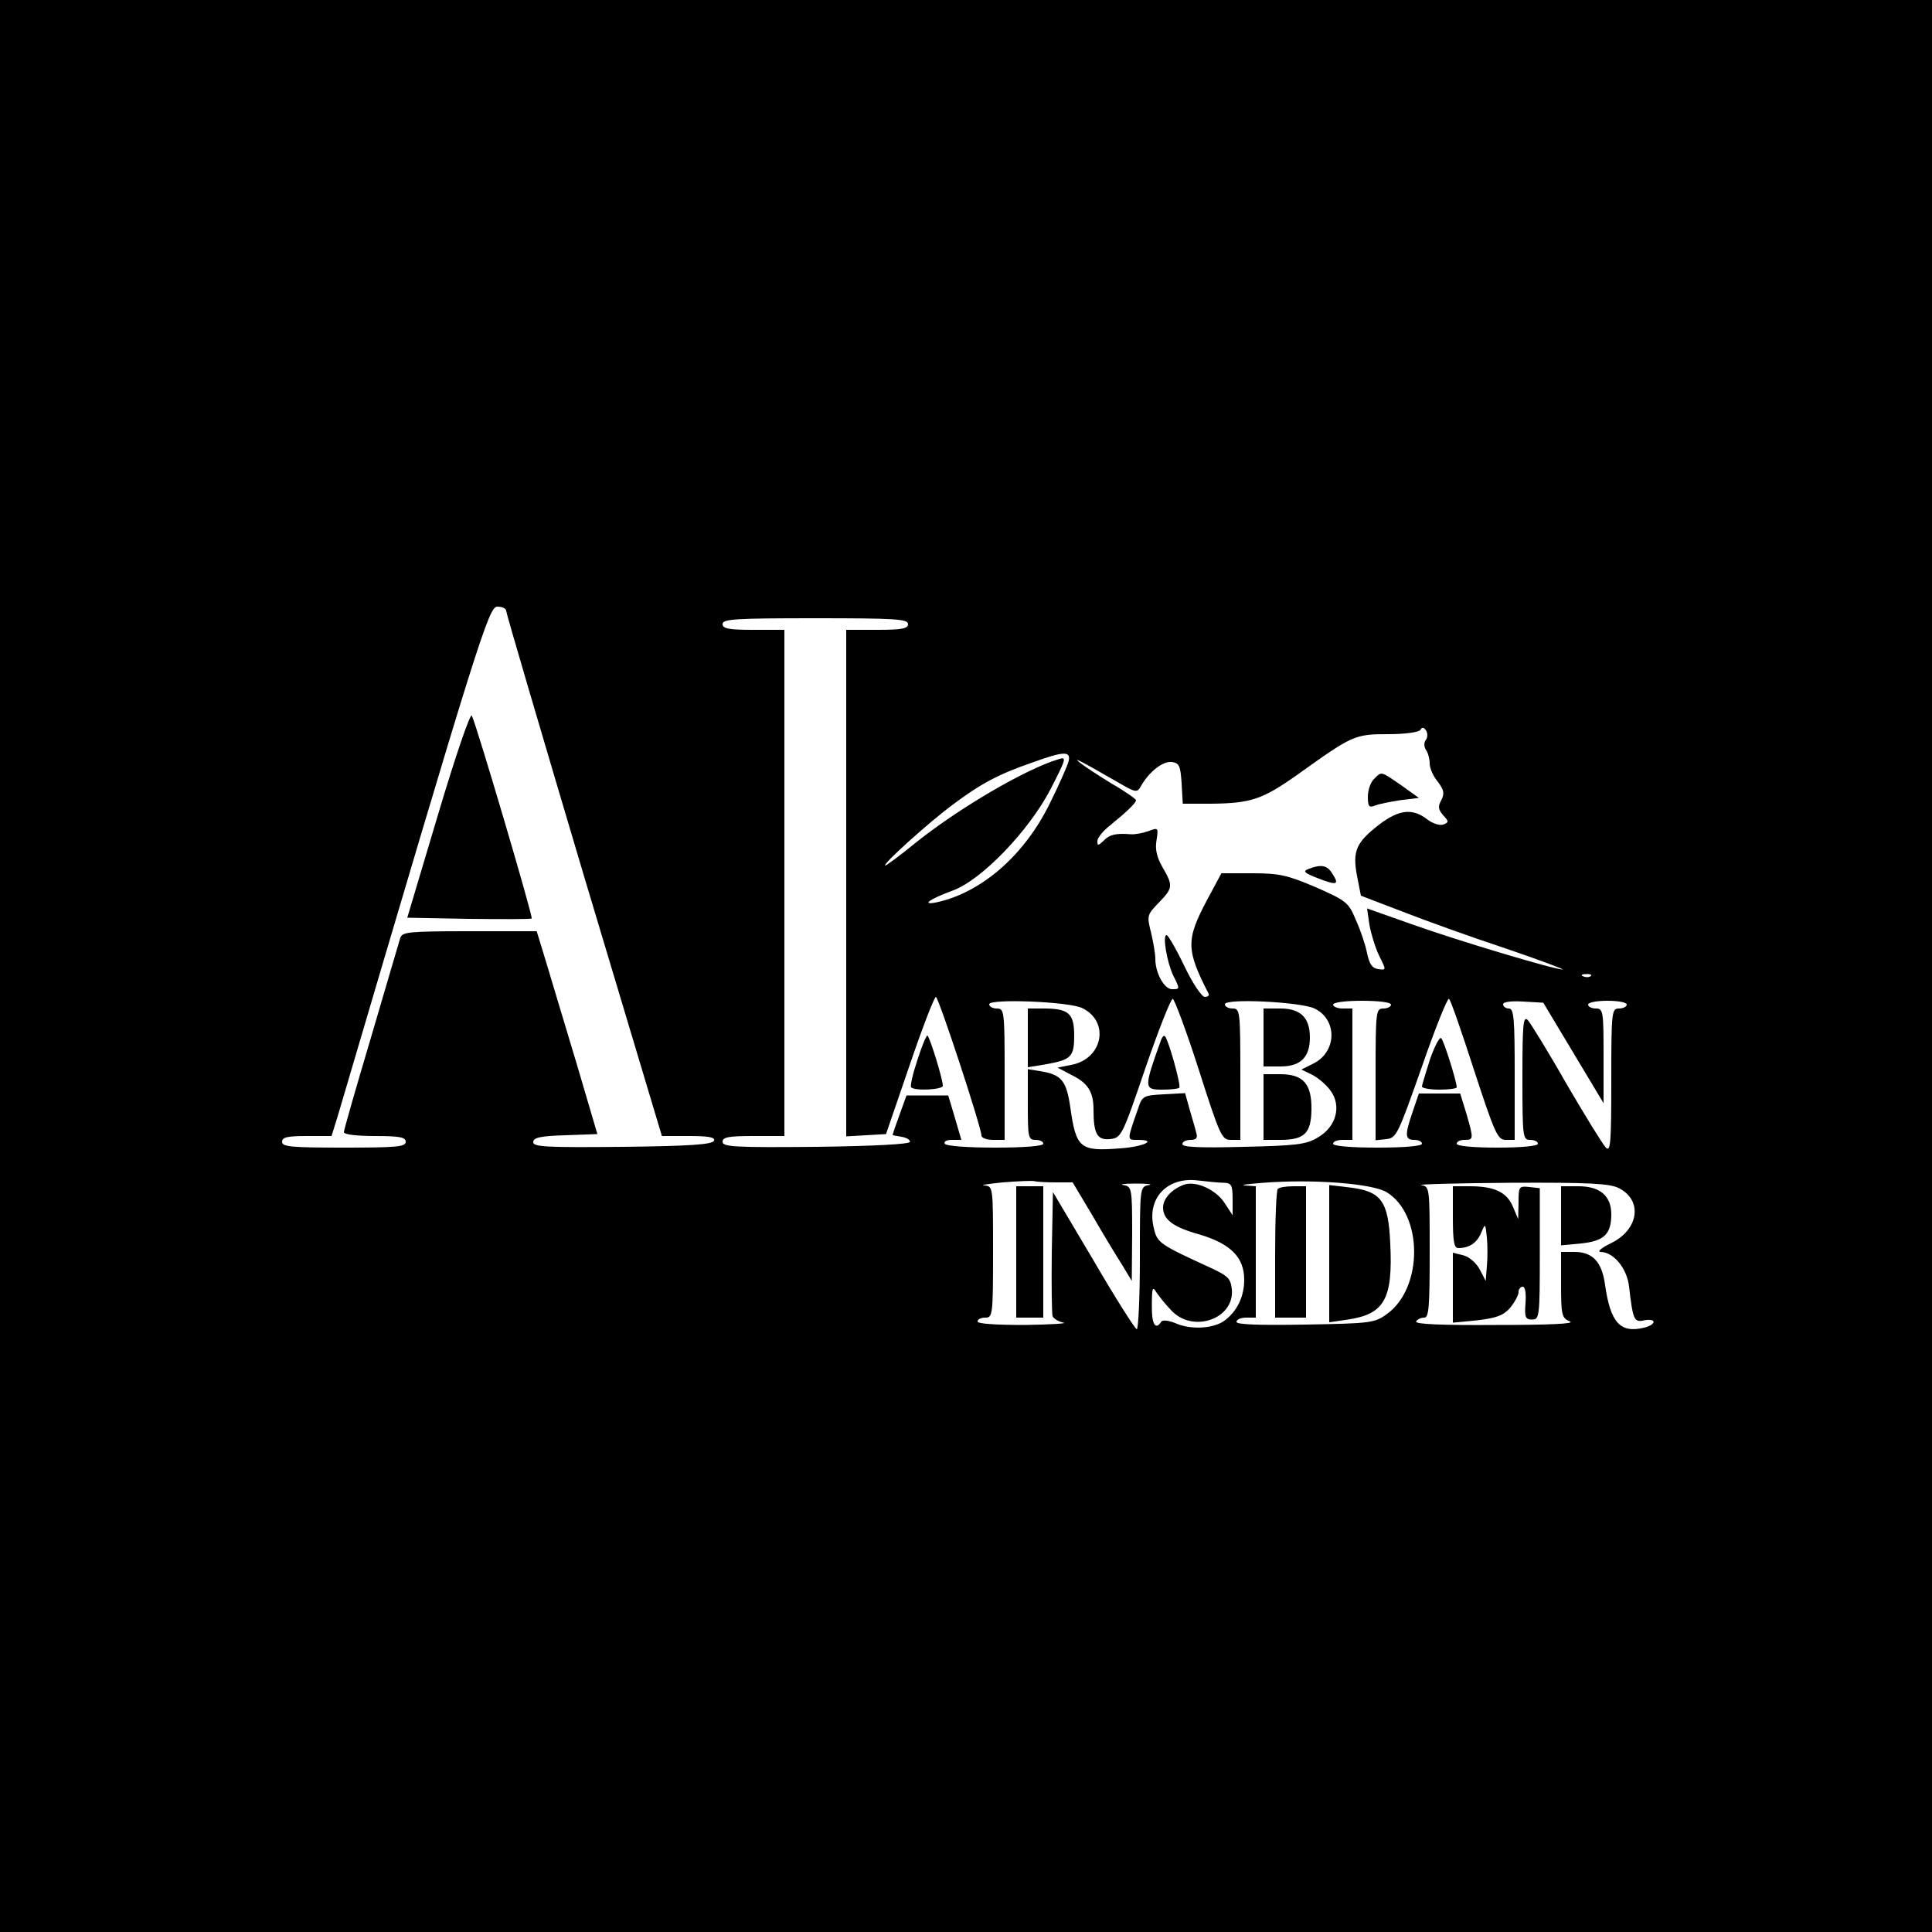 <?xml version="1.0" standalone="no"?>
<!DOCTYPE svg PUBLIC "-//W3C//DTD SVG 20010904//EN"
 "http://www.w3.org/TR/2001/REC-SVG-20010904/DTD/svg10.dtd">
<svg version="1.0" xmlns="http://www.w3.org/2000/svg"
 width="500pt" height="500pt" viewBox="0 0 500 500"
 preserveAspectRatio="xMidYMid meet">
<g transform="translate(0,500) scale(0.1,-0.1)"
fill="#000000" stroke="none">
<path d="M0 2500 l0 -2500 2500 0 2500 0 0 2500 0 2500 -2500 0 -2500 0 0
-2500z m1310 919 c0 -6 91 -315 201 -685 l202 -674 69 0 c51 0 69 -3 66 -12
-4 -10 -62 -14 -236 -16 -199 -2 -232 0 -232 12 0 12 18 16 83 18 l83 3 -53
180 c-30 99 -65 217 -79 263 l-25 82 -174 0 c-157 0 -174 -2 -179 -17 -3 -10
-37 -125 -75 -255 -39 -131 -71 -242 -71 -248 0 -6 33 -10 80 -10 64 0 80 -3
80 -15 0 -13 -24 -15 -160 -15 -136 0 -160 2 -160 15 0 12 14 15 64 15 l64 0
15 48 c367 1245 392 1322 414 1322 13 0 23 -5 23 -11z m1040 -34 c0 -12 -16
-15 -80 -15 l-80 0 0 -656 0 -655 51 3 52 3 61 178 c33 97 64 177 68 177 7 0
118 -338 118 -359 0 -6 14 -11 30 -11 l30 0 0 170 c0 163 -1 170 -20 170 -11
0 -20 5 -20 11 0 15 207 7 241 -10 72 -35 53 -132 -29 -147 l-35 -7 36 -19
c43 -21 57 -44 57 -90 0 -63 10 -79 42 -76 30 3 32 7 92 183 34 99 66 180 71
180 4 0 35 -82 67 -182 55 -172 60 -183 83 -183 l25 0 0 170 c0 163 -1 170
-20 170 -11 0 -20 5 -20 11 0 16 197 6 232 -11 60 -29 58 -113 -4 -143 l-30
-15 27 -13 c16 -8 37 -26 48 -41 30 -40 15 -95 -33 -122 -29 -18 -57 -21 -192
-24 -112 -3 -158 -1 -158 7 0 6 9 11 21 11 15 0 19 5 15 18 -2 9 -10 36 -17
60 l-12 43 -55 -3 c-53 -3 -56 -4 -67 -38 -29 -83 -29 -80 0 -80 52 0 14 -18
-47 -22 -103 -8 -113 0 -128 106 -10 69 -23 84 -73 93 l-37 6 0 -92 c0 -84 1
-91 20 -91 11 0 20 -4 20 -10 0 -6 -48 -10 -124 -10 -73 0 -127 4 -131 10 -3
6 5 10 18 10 l25 0 -17 58 -17 57 -54 0 -54 0 -18 -50 c-10 -27 -18 -51 -18
-52 0 -1 10 -3 23 -5 12 -2 22 -7 22 -13 0 -6 -89 -11 -242 -13 -212 -2 -243
0 -243 13 0 12 15 15 80 15 l80 0 0 655 0 655 -80 0 c-64 0 -80 3 -80 15 0 13
33 15 240 15 207 0 240 -2 240 -15z m1340 -300 c-5 -6 -5 -17 0 -25 6 -8 10
-25 10 -36 0 -12 9 -33 21 -47 16 -22 18 -30 9 -48 -9 -16 -8 -24 5 -39 15
-16 15 -18 0 -24 -10 -3 -28 3 -42 14 -38 29 -73 25 -125 -15 -59 -46 -68 -68
-56 -132 l10 -51 107 -41 c59 -23 178 -66 266 -95 88 -30 155 -55 149 -55 -18
-1 -270 74 -393 118 l-113 40 6 -42 c4 -23 15 -59 25 -80 19 -38 19 -38 -2
-35 -16 2 -23 13 -29 41 -4 21 -17 60 -29 86 -19 46 -25 50 -104 85 -73 31
-94 36 -164 36 l-80 0 -36 -67 c-56 -105 -56 -130 3 -245 2 -5 -3 -8 -10 -8
-8 0 -32 36 -53 80 -21 44 -42 80 -46 80 -11 0 1 -70 17 -104 18 -36 18 -36
-3 -36 -20 0 -43 42 -43 78 0 13 -5 43 -11 68 -11 44 -11 46 20 78 37 38 37
44 10 91 -15 26 -20 46 -16 70 5 33 5 34 -21 24 -14 -5 -35 -9 -46 -8 -39 3
-55 -1 -70 -17 -14 -13 -16 -13 -16 -1 0 9 15 27 33 41 43 35 67 58 67 65 0 3
-28 23 -63 43 -34 21 -71 45 -82 54 -20 16 -2 7 99 -51 46 -27 49 -27 59 -9
21 37 57 65 80 62 19 -3 22 -10 25 -55 l3 -53 72 0 c105 1 134 11 226 76 141
101 147 104 233 104 45 0 80 5 84 11 4 8 9 7 15 -2 4 -7 4 -18 -1 -24z m-925
-57 c-4 -13 -25 -61 -48 -107 -65 -133 -175 -230 -292 -256 -43 -9 -20 8 40
30 75 27 198 155 254 263 41 80 42 84 20 77 -84 -25 -259 -127 -373 -219 -38
-31 -72 -56 -75 -56 -10 1 112 111 174 157 72 54 118 79 205 109 85 31 103 31
95 2z m1352 -554 c-3 -3 -12 -4 -19 -1 -8 3 -5 6 6 6 11 1 17 -2 13 -5z m-302
-244 c54 -165 61 -180 82 -180 l23 0 0 170 c0 144 -2 170 -15 170 -8 0 -15 5
-15 11 0 6 20 9 52 7 l52 -3 78 -130 78 -130 0 123 c0 115 -1 122 -20 122 -11
0 -20 5 -20 10 0 6 23 10 50 10 28 0 50 -4 50 -10 0 -5 -9 -10 -20 -10 -19 0
-20 -7 -20 -187 0 -162 -2 -185 -14 -173 -8 8 -54 83 -102 165 -47 83 -93 157
-100 165 -12 12 -14 -10 -14 -148 0 -155 1 -162 20 -162 11 0 20 -4 20 -10 0
-6 -42 -10 -105 -10 -63 0 -105 4 -105 10 0 6 9 10 20 10 24 0 24 2 5 68 l-16
52 -53 0 -54 0 -16 -47 c-21 -61 -20 -73 4 -73 11 0 20 -4 20 -10 0 -6 -45
-10 -115 -10 -70 0 -115 4 -115 10 0 6 11 10 25 10 l25 0 0 170 0 170 -25 0
c-14 0 -25 5 -25 10 0 6 32 10 75 10 43 0 75 -4 75 -10 0 -5 -9 -10 -20 -10
-19 0 -20 -7 -20 -171 l0 -170 28 3 c26 3 30 12 91 185 35 101 67 181 71 178
4 -2 33 -86 65 -185z m-1081 -290 l42 0 52 -87 c28 -49 63 -106 77 -128 l24
-40 1 122 c0 118 -1 122 -22 126 -13 2 2 4 32 4 30 0 45 -2 33 -4 -23 -4 -23
-6 -23 -189 0 -101 -4 -184 -8 -184 -4 0 -55 80 -112 178 l-105 177 -3 -155
c-1 -85 0 -160 2 -166 3 -7 15 -14 28 -17 13 -2 -32 -5 -99 -6 -76 0 -123 3
-123 9 0 6 9 10 20 10 19 0 20 7 20 170 0 169 0 170 -22 172 -13 1 9 4 47 8
39 3 76 5 83 3 8 -2 33 -3 56 -3z m434 -1 c19 -1 22 -6 22 -43 l0 -41 -21 32
c-22 34 -74 58 -105 47 -32 -12 -54 -36 -54 -59 0 -31 26 -51 95 -70 80 -24
115 -59 115 -117 0 -43 -18 -81 -50 -105 -27 -21 -85 -25 -124 -9 -21 9 -38
11 -41 5 -15 -23 -25 -5 -24 44 0 45 2 49 12 32 7 -10 24 -32 39 -47 56 -59
163 -21 156 55 -3 28 -10 35 -53 55 -135 62 -140 65 -149 104 -19 76 34 133
114 123 25 -3 55 -6 68 -6z m420 -24 c95 -57 96 -248 1 -316 -32 -23 -43 -24
-211 -27 -121 -2 -178 0 -178 7 0 6 11 11 25 11 l25 0 0 170 0 170 -27 2 c-16
1 6 4 47 7 129 10 280 -2 318 -24z m602 10 c62 -32 51 -107 -20 -142 -25 -12
-37 -22 -28 -23 34 0 69 -43 74 -90 10 -86 13 -93 39 -87 33 6 32 -11 0 -19
-62 -15 -87 13 -101 110 -8 60 -32 86 -79 86 l-35 0 0 -85 c0 -79 2 -86 23
-95 14 -6 -54 -9 -191 -9 -140 -1 -211 2 -207 9 3 6 13 10 21 10 12 0 14 29
14 169 0 168 0 170 -22 174 -13 2 91 5 230 6 209 1 258 -2 282 -14z"/>
<path d="M1134 2893 l-80 -268 159 -3 c88 -1 161 -1 163 1 4 4 -144 505 -155
525 -4 7 -43 -107 -87 -255z"/>
<path d="M2660 2314 l0 -76 43 7 c69 12 77 19 77 75 0 57 -14 70 -79 70 l-41
0 0 -76z"/>
<path d="M3270 2315 l0 -75 44 0 c52 0 76 24 76 75 0 51 -24 75 -76 75 l-44 0
0 -75z"/>
<path d="M2374 2256 c-12 -36 -19 -67 -16 -70 10 -10 82 -6 82 4 0 18 -35 130
-40 130 -3 0 -15 -29 -26 -64z"/>
<path d="M3005 2309 c-45 -125 -45 -129 3 -129 21 0 41 2 44 5 5 6 -28 124
-37 133 -3 3 -7 -1 -10 -9z"/>
<path d="M3270 2135 l0 -85 43 0 c63 0 80 17 81 78 1 67 -21 92 -81 92 l-43 0
0 -85z"/>
<path d="M3556 2984 c-9 -8 -16 -29 -16 -46 0 -25 3 -29 18 -23 9 4 39 10 65
14 l49 6 -46 33 c-54 37 -50 36 -70 16z"/>
<path d="M3386 2751 c-15 -6 -11 -10 25 -24 49 -19 56 -17 37 12 -13 22 -29
25 -62 12z"/>
<path d="M3701 2259 c-11 -35 -21 -67 -21 -71 0 -4 20 -8 45 -8 25 0 45 3 45
6 0 15 -33 120 -40 127 -4 5 -17 -20 -29 -54z"/>
<path d="M2630 1760 l0 -170 35 0 35 0 0 170 0 170 -35 0 -35 0 0 -170z"/>
<path d="M3307 1923 c-4 -3 -7 -80 -7 -170 l0 -163 40 0 40 0 0 170 0 170 -33
0 c-19 0 -37 -3 -40 -7z"/>
<path d="M3440 1755 l0 -177 48 7 c95 14 117 53 110 197 -5 110 -23 135 -106
145 l-52 6 0 -178z"/>
<path d="M3760 1850 c0 -62 3 -80 14 -80 28 0 48 13 59 39 11 26 11 26 15 -11
2 -21 2 -55 0 -75 l-3 -38 -15 29 c-9 17 -27 33 -42 37 l-28 7 0 -90 0 -91 63
6 c49 6 67 12 85 32 12 15 22 33 22 41 0 8 5 14 11 14 6 0 9 -17 7 -42 -3 -37
0 -43 17 -43 19 0 20 7 20 170 l0 170 -27 3 c-27 3 -28 1 -28 -40 l-1 -43 -14
33 c-16 37 -48 52 -111 52 l-44 0 0 -80z"/>
<path d="M4040 1854 l0 -77 52 5 c59 6 78 24 78 75 0 48 -29 73 -85 73 l-45 0
0 -76z"/>
</g>
</svg>
